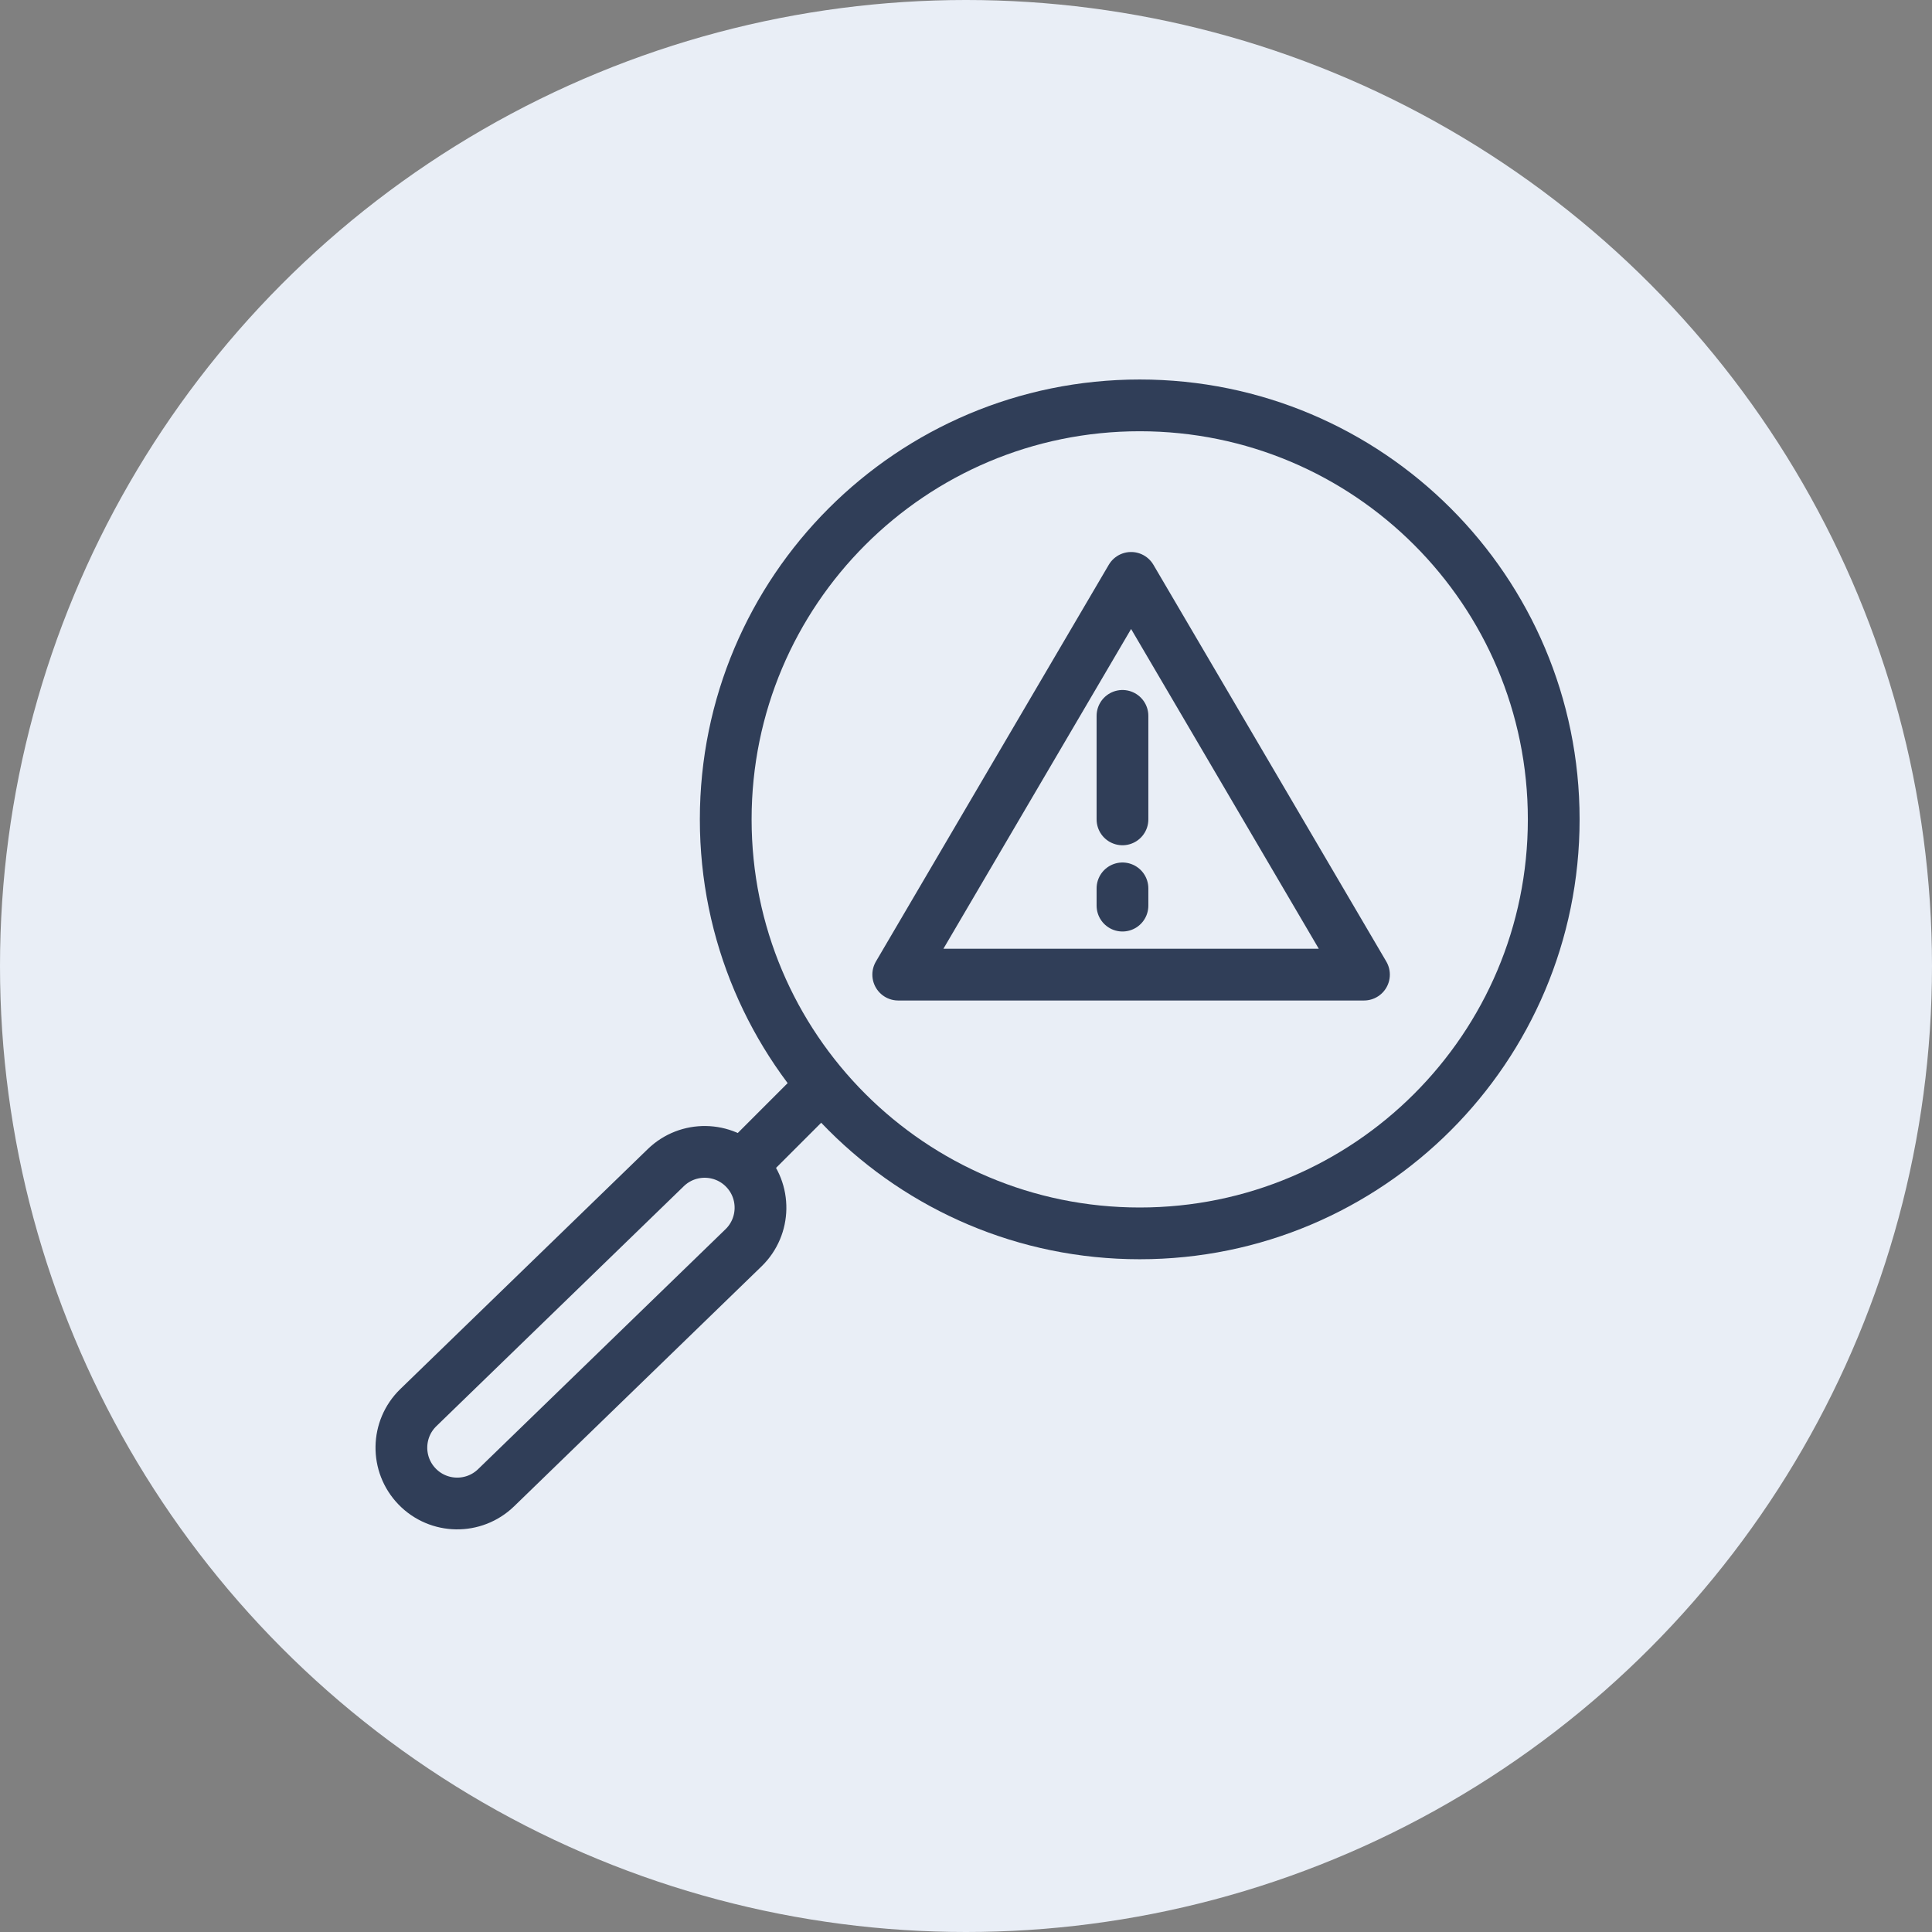 <svg width="112" height="112" viewBox="0 0 112 112" fill="none" xmlns="http://www.w3.org/2000/svg">
<rect x="0" y="0" width="112" height="112" fill="#808080" stroke="none"/>
<circle cx="56" cy="56" r="56" fill="#E9EEF6"/>
<path d="M66.071 71.5C79.326 71.5 90.071 60.755 90.071 47.5C90.071 34.245 79.326 23.5 66.071 23.5C52.816 23.5 42.071 34.245 42.071 47.5C42.071 60.755 52.816 71.5 66.071 71.5Z" stroke="#303E58" stroke-width="3" stroke-linecap="round" stroke-linejoin="round"/>
<path d="M47.071 63.5L43.071 67.5" stroke="#303E58" stroke-width="3" stroke-linecap="round" stroke-linejoin="round"/>
<path d="M65.071 41.5V47.5" stroke="#303E58" stroke-width="3" stroke-linecap="round" stroke-linejoin="round"/>
<path d="M65.071 51.5V52.5" stroke="#303E58" stroke-width="3" stroke-linecap="round" stroke-linejoin="round"/>
<path d="M65.571 33.5L72.322 45L79.071 56.5H65.571H52.071L58.82 45L65.571 33.5Z" stroke="#303E58" stroke-width="3" stroke-linecap="round" stroke-linejoin="round"/>
<path d="M43.103 72.336C44.386 71.091 44.418 69.042 43.174 67.759C41.93 66.476 39.88 66.445 38.597 67.689L24.253 81.599C22.969 82.844 22.938 84.893 24.182 86.176C25.426 87.459 27.475 87.49 28.759 86.246L43.103 72.336Z" stroke="#303E58" stroke-width="3" stroke-linecap="round" stroke-linejoin="round"/>
</svg>
